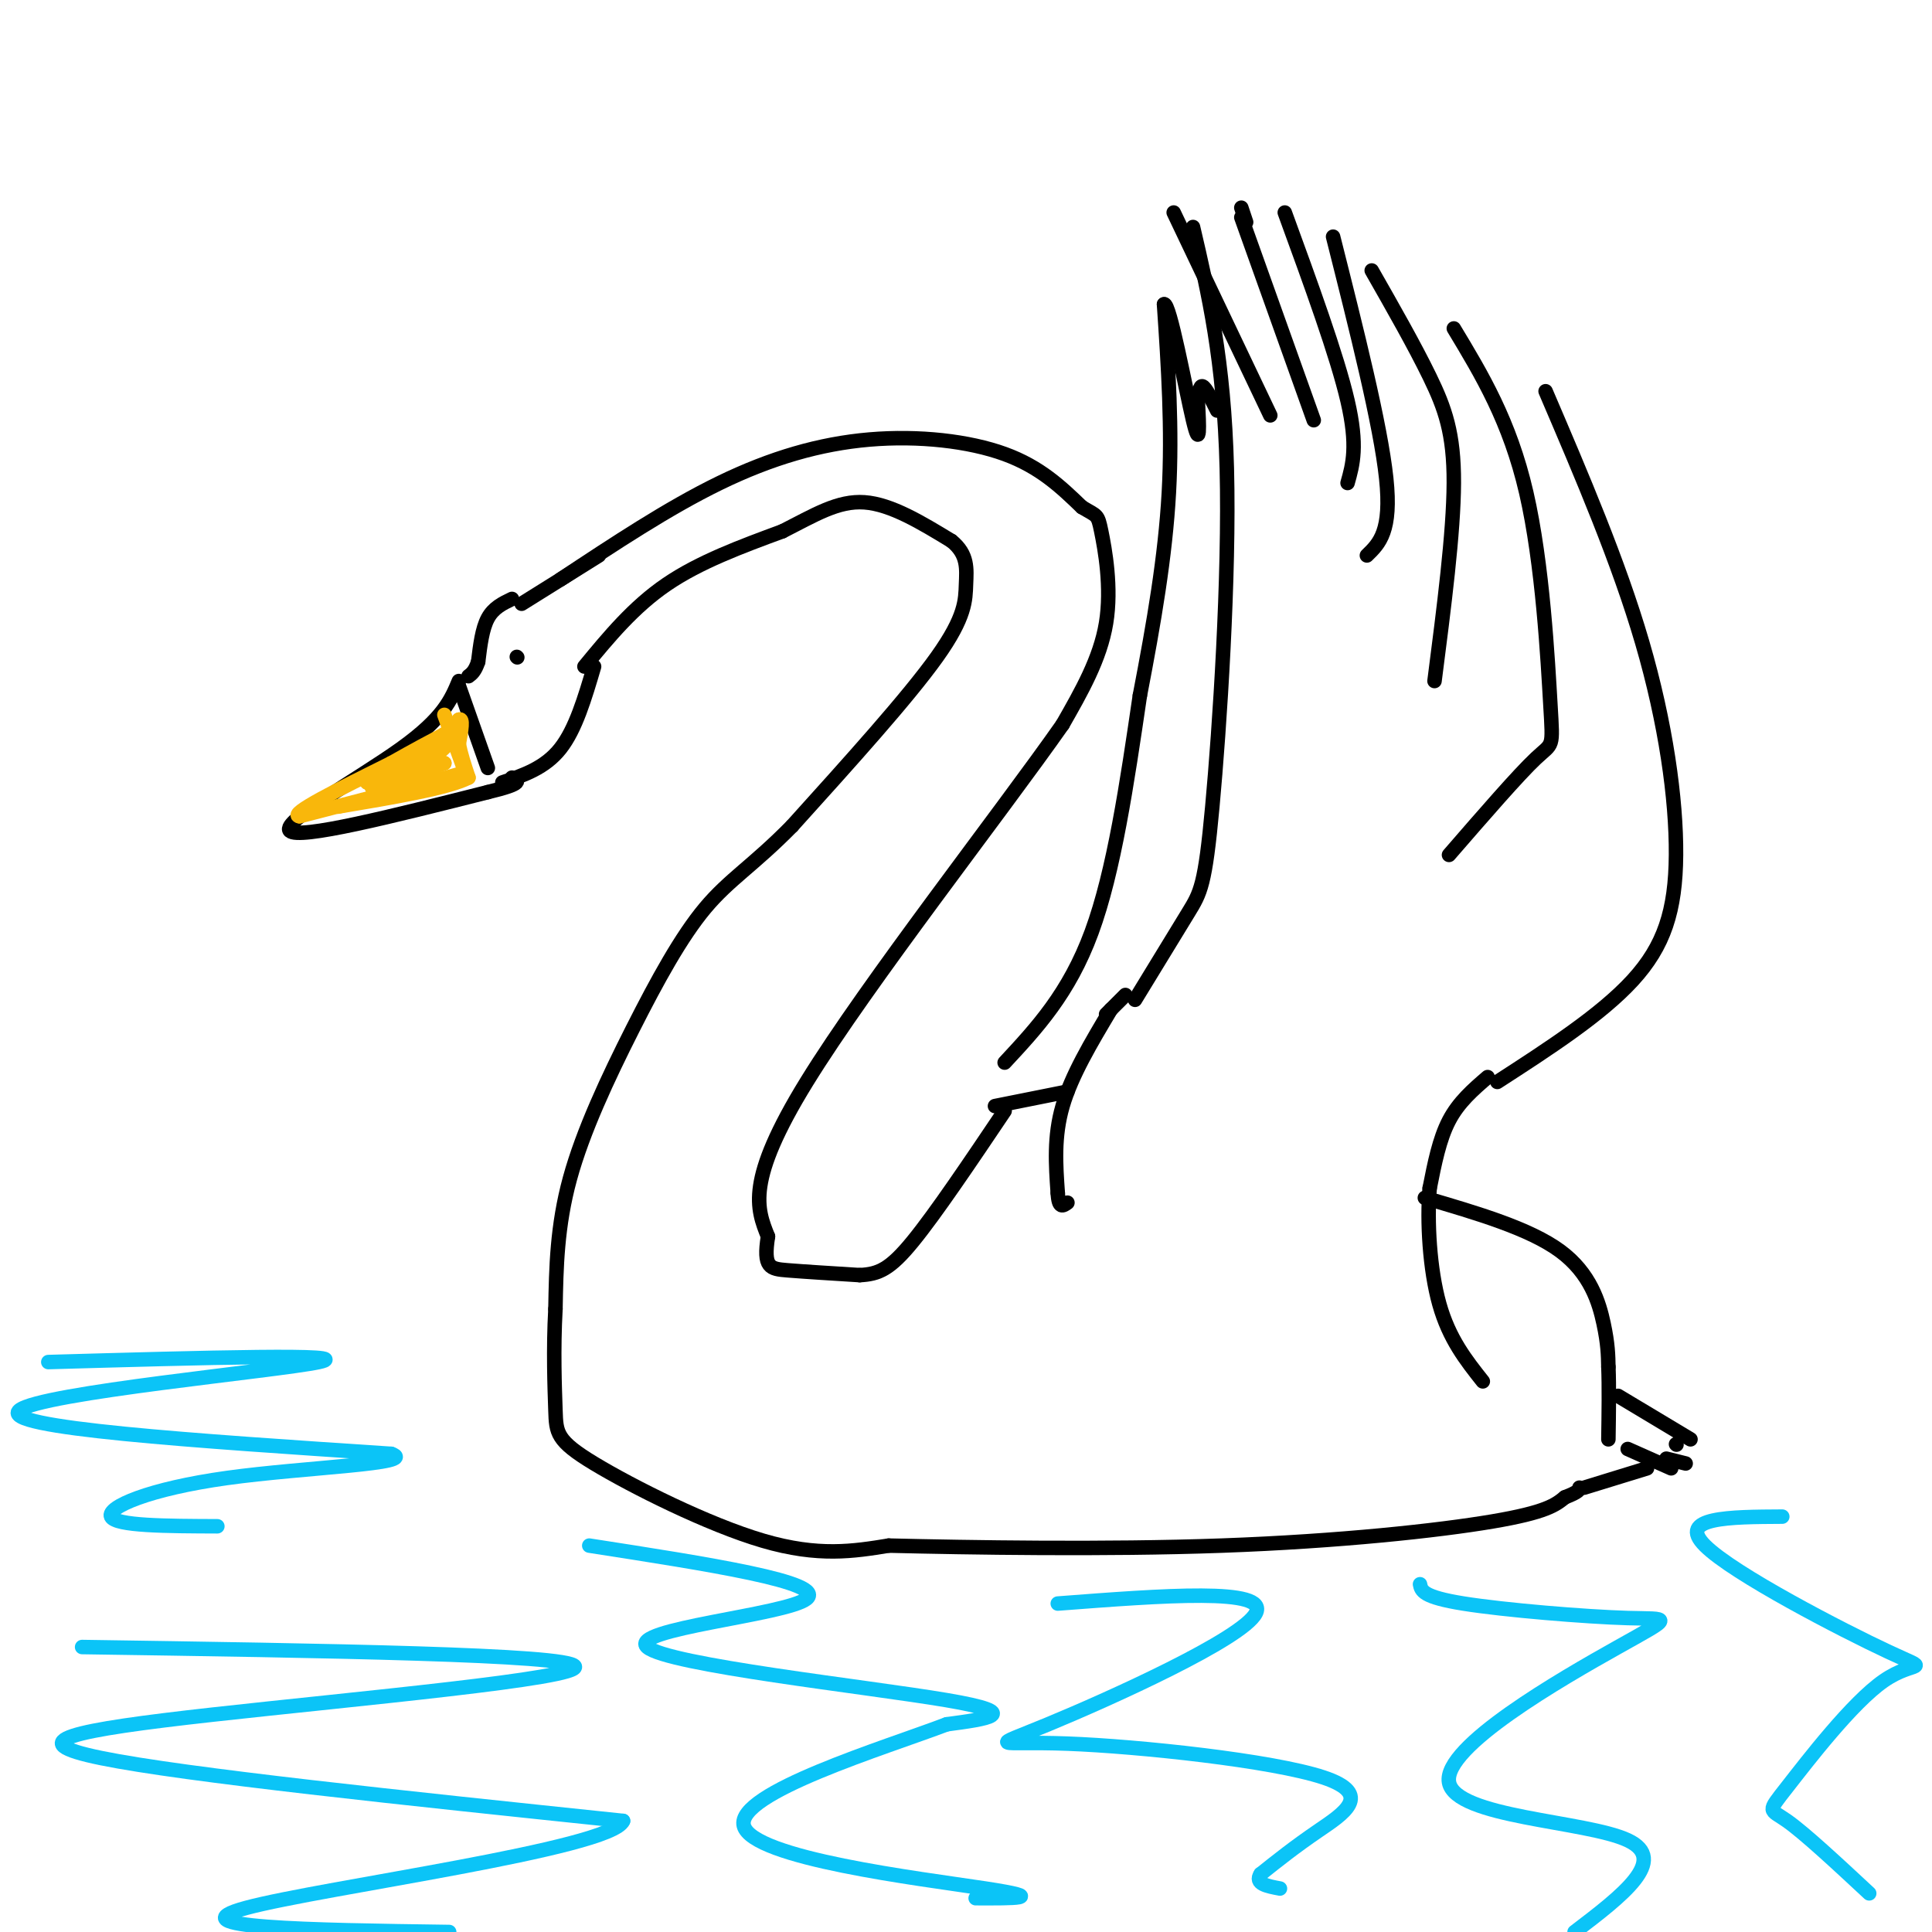 <svg viewBox='0 0 400 400' version='1.1' xmlns='http://www.w3.org/2000/svg' xmlns:xlink='http://www.w3.org/1999/xlink'><g fill='none' stroke='rgb(0,0,0)' stroke-width='3' stroke-linecap='round' stroke-linejoin='round'><path d='M108,125c0.000,0.000 16.000,-10.000 16,-10'/><path d='M116,120c11.179,-7.411 22.357,-14.821 33,-20c10.643,-5.179 20.750,-8.125 31,-9c10.250,-0.875 20.643,0.321 28,3c7.357,2.679 11.679,6.839 16,11'/><path d='M224,105c3.214,1.952 3.250,1.333 4,5c0.750,3.667 2.214,11.619 1,19c-1.214,7.381 -5.107,14.190 -9,21'/><path d='M220,150c-12.822,18.289 -40.378,53.511 -53,74c-12.622,20.489 -10.311,26.244 -8,32'/><path d='M159,256c-1.022,6.489 0.422,6.711 4,7c3.578,0.289 9.289,0.644 15,1'/><path d='M178,264c3.933,-0.200 6.267,-1.200 11,-7c4.733,-5.800 11.867,-16.400 19,-27'/><path d='M235,207c4.214,-6.905 8.429,-13.810 11,-18c2.571,-4.190 3.500,-5.667 5,-22c1.500,-16.333 3.571,-47.524 3,-70c-0.571,-22.476 -3.786,-36.238 -7,-50'/><path d='M243,44c0.000,0.000 20.000,42.000 20,42'/><path d='M258,46c0.000,0.000 -1.000,-3.000 -1,-3'/><path d='M257,45c0.000,0.000 15.000,42.000 15,42'/><path d='M266,44c5.417,14.833 10.833,29.667 13,39c2.167,9.333 1.083,13.167 0,17'/><path d='M276,49c4.917,19.500 9.833,39.000 11,50c1.167,11.000 -1.417,13.500 -4,16'/><path d='M284,56c4.422,7.756 8.844,15.511 12,22c3.156,6.489 5.044,11.711 5,22c-0.044,10.289 -2.022,25.644 -4,41'/><path d='M301,68c5.792,9.601 11.583,19.202 15,34c3.417,14.798 4.458,34.792 5,44c0.542,9.208 0.583,7.631 -3,11c-3.583,3.369 -10.792,11.685 -18,20'/><path d='M320,81c7.560,17.649 15.119,35.298 20,52c4.881,16.702 7.083,32.458 7,44c-0.083,11.542 -2.452,18.869 -9,26c-6.548,7.131 -17.274,14.065 -28,21'/><path d='M308,223c-3.000,2.583 -6.000,5.167 -8,9c-2.000,3.833 -3.000,8.917 -4,14'/><path d='M296,246c-0.578,6.800 -0.022,16.800 2,24c2.022,7.200 5.511,11.600 9,16'/><path d='M230,209c-4.083,6.833 -8.167,13.667 -10,20c-1.833,6.333 -1.417,12.167 -1,18'/><path d='M219,247c0.167,3.333 1.083,2.667 2,2'/><path d='M233,206c0.000,0.000 -4.000,4.000 -4,4'/><path d='M206,229c0.000,0.000 15.000,-3.000 15,-3'/><path d='M106,124c-1.917,0.917 -3.833,1.833 -5,4c-1.167,2.167 -1.583,5.583 -2,9'/><path d='M99,137c-0.667,2.000 -1.333,2.500 -2,3'/><path d='M95,141c-1.600,3.844 -3.200,7.689 -12,14c-8.800,6.311 -24.800,15.089 -23,17c1.800,1.911 21.400,-3.044 41,-8'/><path d='M101,164c7.667,-1.833 6.333,-2.417 5,-3'/><path d='M95,142c0.000,0.000 6.000,17.000 6,17'/><path d='M104,162c4.417,-1.500 8.833,-3.000 12,-7c3.167,-4.000 5.083,-10.500 7,-17'/><path d='M121,138c5.083,-6.167 10.167,-12.333 17,-17c6.833,-4.667 15.417,-7.833 24,-11'/><path d='M162,110c6.711,-3.400 11.489,-6.400 17,-6c5.511,0.400 11.756,4.200 18,8'/><path d='M197,112c3.464,2.798 3.125,5.792 3,9c-0.125,3.208 -0.036,6.631 -6,15c-5.964,8.369 -17.982,21.685 -30,35'/><path d='M164,171c-8.006,8.158 -13.022,11.053 -18,17c-4.978,5.947 -9.917,14.947 -15,25c-5.083,10.053 -10.309,21.158 -13,31c-2.691,9.842 -2.845,18.421 -3,27'/><path d='M115,271c-0.474,8.518 -0.158,16.314 0,21c0.158,4.686 0.158,6.262 8,11c7.842,4.738 23.526,12.640 35,16c11.474,3.360 18.737,2.180 26,1'/><path d='M184,320c16.476,0.393 44.667,0.875 69,0c24.333,-0.875 44.810,-3.107 56,-5c11.190,-1.893 13.095,-3.446 15,-5'/><path d='M324,310c3.000,-1.167 3.000,-1.583 3,-2'/><path d='M295,248c10.844,3.178 21.689,6.356 28,11c6.311,4.644 8.089,10.756 9,15c0.911,4.244 0.956,6.622 1,9'/><path d='M333,283c0.167,4.000 0.083,9.500 0,15'/><path d='M335,289c0.000,0.000 15.000,9.000 15,9'/><path d='M328,308c0.000,0.000 13.000,-4.000 13,-4'/><path d='M337,300c0.000,0.000 9.000,4.000 9,4'/><path d='M347,299c0.000,0.000 0.100,0.100 0.1,0.1'/><path d='M345,302c0.000,0.000 4.000,1.000 4,1'/></g>
<g fill='none' stroke='rgb(11,196,247)' stroke-width='3' stroke-linecap='round' stroke-linejoin='round'><path d='M10,282c32.244,-0.911 64.489,-1.822 56,0c-8.489,1.822 -57.711,6.378 -62,10c-4.289,3.622 36.356,6.311 77,9'/><path d='M81,301c5.917,2.071 -17.792,2.750 -34,5c-16.208,2.250 -24.917,6.071 -24,8c0.917,1.929 11.458,1.964 22,2'/><path d='M17,341c50.262,0.750 100.524,1.500 102,4c1.476,2.500 -45.833,6.750 -75,10c-29.167,3.250 -40.190,5.500 -23,9c17.190,3.500 62.595,8.250 108,13'/><path d='M129,377c-2.400,5.800 -62.400,13.800 -78,18c-15.600,4.200 13.200,4.600 42,5'/><path d='M122,320c24.595,3.815 49.190,7.631 45,11c-4.190,3.369 -37.167,6.292 -33,10c4.167,3.708 45.476,8.202 62,11c16.524,2.798 8.262,3.899 0,5'/><path d='M196,357c-12.500,4.774 -43.750,14.208 -42,21c1.750,6.792 36.500,10.940 50,13c13.500,2.060 5.750,2.030 -2,2'/><path d='M219,332c21.892,-1.675 43.785,-3.350 41,2c-2.785,5.350 -30.246,17.726 -43,23c-12.754,5.274 -10.800,3.444 4,4c14.800,0.556 42.446,3.496 53,7c10.554,3.504 4.015,7.573 -1,11c-5.015,3.427 -8.508,6.214 -12,9'/><path d='M261,388c-1.333,2.000 1.333,2.500 4,3'/><path d='M294,328c0.261,1.323 0.521,2.646 9,4c8.479,1.354 25.175,2.738 34,3c8.825,0.262 9.778,-0.600 -2,6c-11.778,6.600 -36.286,20.662 -35,28c1.286,7.338 28.368,7.954 37,12c8.632,4.046 -1.184,11.523 -11,19'/><path d='M369,314c-10.941,0.056 -21.882,0.113 -16,6c5.882,5.887 28.587,17.605 38,22c9.413,4.395 5.533,1.467 -1,6c-6.533,4.533 -15.721,16.528 -20,22c-4.279,5.472 -3.651,4.421 0,7c3.651,2.579 10.326,8.790 17,15'/></g>
<g fill='none' stroke='rgb(249,183,11)' stroke-width='3' stroke-linecap='round' stroke-linejoin='round'><path d='M92,148c0.000,0.000 4.000,11.000 4,11'/><path d='M96,159c0.667,2.000 0.333,1.500 0,1'/><path d='M96,160c-5.667,1.667 -19.833,5.333 -34,9'/><path d='M62,169c-2.500,-0.333 8.250,-5.667 19,-11'/><path d='M81,158c5.000,-2.833 8.000,-4.417 11,-6'/><path d='M92,152c-0.667,0.833 -7.833,5.917 -15,11'/><path d='M77,163c0.000,1.000 7.500,-2.000 15,-5'/><path d='M92,158c-0.167,-0.167 -8.083,1.917 -16,4'/><path d='M76,162c0.133,-0.133 8.467,-2.467 13,-5c4.533,-2.533 5.267,-5.267 6,-8'/><path d='M95,149c1.000,-0.500 0.500,2.250 0,5'/><path d='M95,154c0.333,2.000 1.167,4.500 2,7'/><path d='M97,161c-4.167,2.167 -15.583,4.083 -27,6'/><path d='M70,167c-0.833,0.167 10.583,-2.417 22,-5'/></g>
<g fill='none' stroke='rgb(0,0,0)' stroke-width='3' stroke-linecap='round' stroke-linejoin='round'><path d='M208,220c6.667,-7.167 13.333,-14.333 18,-27c4.667,-12.667 7.333,-30.833 10,-49'/><path d='M236,144c2.933,-15.222 5.267,-28.778 6,-42c0.733,-13.222 -0.133,-26.111 -1,-39'/><path d='M241,63c1.133,-0.556 4.467,17.556 6,24c1.533,6.444 1.267,1.222 1,-4'/><path d='M248,83c0.244,-1.511 0.356,-3.289 1,-3c0.644,0.289 1.822,2.644 3,5'/><path d='M107,136c0.000,0.000 0.100,0.100 0.1,0.1'/></g>
</svg>